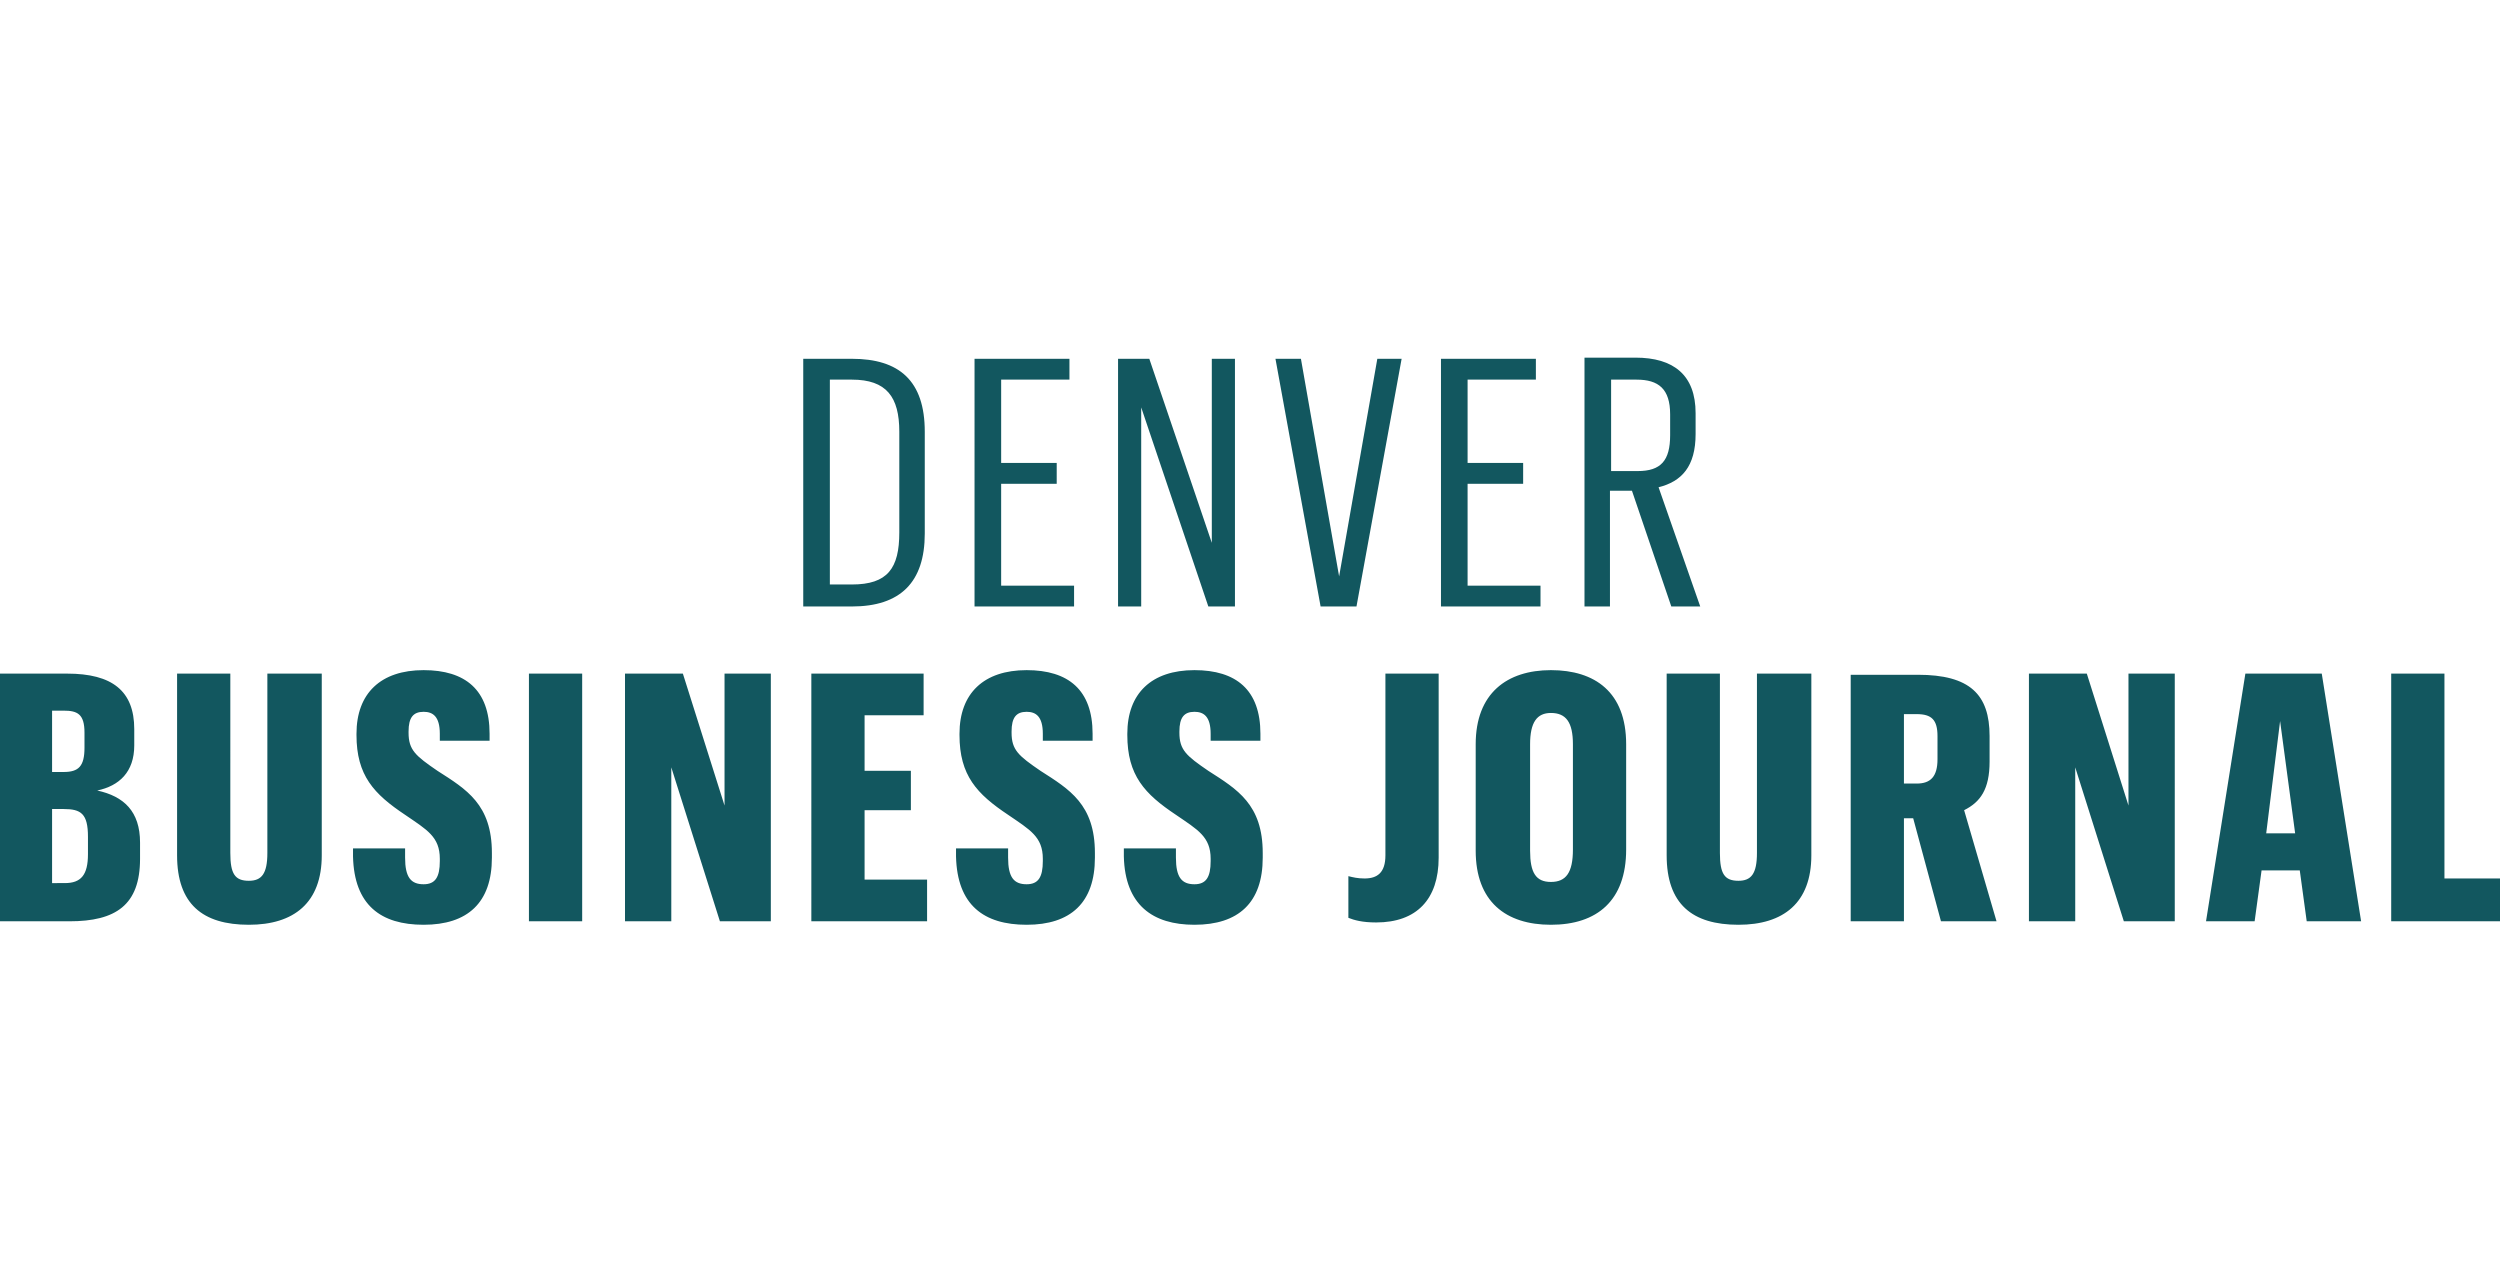 <?xml version="1.0" encoding="UTF-8"?> <!-- Generator: Adobe Illustrator 25.3.1, SVG Export Plug-In . SVG Version: 6.00 Build 0) --> <svg xmlns="http://www.w3.org/2000/svg" xmlns:xlink="http://www.w3.org/1999/xlink" version="1.1" id="Layer_1" x="0px" y="0px" viewBox="0 0 216 110.9" style="enable-background:new 0 0 216 110.9;" xml:space="preserve"> <style type="text/css"> .st0{display:none;} .st1{display:inline;} .st2{fill:#12575F;} .st3{fill-rule:evenodd;clip-rule:evenodd;fill:#12575F;} </style> <g class="st0"> <g class="st1"> <path class="st2" d="M197.8,63.6c0.6,0.4,1.4,0.7,2.1,1.3c1.5,1.3,2.1,3,1.6,5c-0.5,2.1-1.9,3.5-3.9,4.1c-0.6,0.2-1.3,0.3-1.9,0.3 c-3.2,0-6.3,0-9.5,0c-0.9,0-1.2-0.3-1.2-1.2c0-5.9,0-11.9,0-17.8c0-0.9,0.3-1.2,1.2-1.2c2.8,0.1,5.5,0,8.3,0 c3.5,0.1,6,3.1,5.1,6.4C199.4,61.6,198.4,62.5,197.8,63.6z M186.5,64.1c0,2.6,0,5.1,0,7.7c0,0.9,0.2,1.2,1.2,1.2 c2.7-0.1,5.4,0,8,0c0.7,0,1.4-0.1,2-0.4c1.8-0.7,2.9-2.6,2.6-4.4c-0.3-2.1-1.9-3.5-4.2-3.6c-1.3-0.1-2.6,0-4-0.1 c-0.2,0-0.5-0.4-0.7-0.6c0.2-0.2,0.4-0.7,0.7-0.7c0.7-0.1,1.4,0,2.2,0c2.5,0,4.2-1.6,4.2-3.8c0-2.3-1.7-4-4.2-4 c-2.2,0-4.4,0-6.6,0c-0.9,0-1.3,0.3-1.2,1.2C186.5,59,186.5,61.6,186.5,64.1z"></path> <path class="st2" d="M138.4,58.7c-5.4-4.1-9.6-4.4-13.3-1.1c-3.1,2.7-3.8,7.4-1.8,11c2.1,3.7,6.7,5.3,10.7,3.9 c3.6-1.3,6.2-4.9,5.7-7.9c-0.4,0-0.8-0.1-1.3-0.1c-3.4,0-6.8,0-10.2,0c-0.4,0-1-0.3-1-0.6c-0.1-0.8,0.6-0.7,1.1-0.7 c4,0,7.9,0,11.9,0c0.9,0,1.2,0.3,1.2,1.2c-0.1,5.2-4.5,9.6-9.9,9.9c-5.3,0.3-10-3.7-10.6-8.9s3.1-10.1,8.2-11 c3.2-0.6,6,0.1,8.6,2.1C138.4,56.9,138.8,57.6,138.4,58.7z"></path> <path class="st2" d="M20.2,67.8c2.7,2.1,5.2,4,7.7,5.9c0,0.1-0.1,0.3-0.1,0.4c-0.6-0.1-1.4-0.1-1.9-0.4c-2.9-2.2-5.8-4.4-8.6-6.7 c-0.1-0.1-0.2-0.2-0.5-0.7c1.4,0,2.5,0.1,3.6,0c1.3-0.2,2.7-0.4,3.8-1.1c2.1-1.3,2.7-3.7,2-6c-0.7-2.2-2.9-3.8-5.3-3.8 c-2.1,0-4.2,0-6.2,0c-1,0-1.2,0.4-1.2,1.3c0,5.2,0,10.5,0,15.7c0,0.6,0.5,1.7-0.6,1.7c-1.2,0-0.6-1.1-0.6-1.7 c0-5.6,0-11.2-0.1-16.8c0-1.1,0.4-1.5,1.4-1.4c2.7,0.1,5.4,0,8,0.1c3.4,0.2,6.1,3.1,6.2,6.4c0.1,3.5-2.4,6.5-5.8,7 C21.4,67.6,21,67.6,20.2,67.8z"></path> <path class="st2" d="M181,64.1c0,5.6-4.5,10.1-10,10.1c-5.6,0-10.2-4.5-10.2-10.1S165.4,54,171,54C176.5,54,181,58.5,181,64.1z M179.7,64.1c0-4.8-3.9-8.8-8.7-8.8c-4.9,0-8.9,4-8.9,8.8s4,8.8,8.8,8.8C175.7,72.9,179.7,69,179.7,64.1z"></path> <path class="st2" d="M204.2,74c3.2-6.7,6.4-13.4,9.6-20.1c0.2,0,0.3,0,0.5,0c3.2,6.7,6.4,13.3,9.6,20c-0.9,0.4-1.4,0.2-1.8-0.6 c-0.4-0.8-0.9-1.6-1.2-2.5c-0.4-1.4-1.3-1.8-2.7-1.7c-1.6,0.1-3.2,0-4.9,0c0-1,0.4-1.3,1.2-1.3c1.5,0,3.1,0,4.9,0 c-1.8-3.8-3.5-7.5-5.4-11.3c-0.3,0.6-0.6,1-0.8,1.4c-2.5,5.1-4.9,10.2-7.3,15.4C205.7,74.1,205.2,74.4,204.2,74z"></path> <path class="st2" d="M64.5,64c0-2.9,0-5.8,0-8.8c0-0.9,0.3-1.2,1.2-1.2c4,0,7.9,0,11.9,0c0.4,0,0.8,0.4,1.2,0.6 c-0.4,0.2-0.8,0.6-1.2,0.6c-3.5,0-7,0.1-10.4,0c-1,0-1.4,0.2-1.4,1.3c0.1,4.9,0.1,9.8,0,14.8c0,1.1,0.3,1.5,1.4,1.4 c3.2-0.1,6.5,0,9.7,0c0.3,0,0.6-0.1,0.8,0c0.4,0.2,0.7,0.4,1,0.7c-0.3,0.2-0.6,0.5-1,0.5c-1,0.1-2.1,0-3.1,0c-3,0-6,0-9,0 c-0.9,0-1.2-0.3-1.2-1.2C64.5,69.9,64.5,67,64.5,64z"></path> <path class="st2" d="M59.7,54.4c-1.3,2.7-2.5,5.3-3.8,8c-1.7,3.6-3.5,7.3-5.3,10.9c-0.2,0.4-0.5,0.7-0.7,1 c-0.3-0.3-0.6-0.7-0.8-1.1c-2.9-5.9-5.7-11.9-8.6-17.8c-0.2-0.3-0.3-0.7-0.4-1c0.9-0.5,1.3-0.1,1.7,0.7c2.5,5.2,5,10.4,7.4,15.6 c0.2,0.4,0.4,0.7,0.7,1.3c0.3-0.6,0.6-1,0.8-1.5c2.5-5.1,4.9-10.2,7.3-15.3C58.3,54.3,58.7,53.9,59.7,54.4z"></path> <path class="st2" d="M228.4,64c0-3,0-5.9,0-8.9c0-0.4,0.4-1,0.7-1.1c0.8-0.1,0.6,0.6,0.6,1.1c0,5.5,0,11,0,16.4 c0,1.1,0.3,1.4,1.4,1.4c3.4-0.1,6.7,0,10.1,0c0.4,0,1,0.3,1,0.6c0.2,0.8-0.5,0.7-1,0.7c-3.9,0-7.8,0-11.6,0 c-0.9,0-1.2-0.4-1.1-1.2C228.5,70,228.4,67,228.4,64z"></path> <path class="st2" d="M146.6,64.1c0-3,0-5.9,0-8.9c0-0.5-0.3-1.2,0.7-1.2c0.9,0,0.6,0.8,0.6,1.3c0,5.4,0,10.9,0,16.3 c0,1.1,0.3,1.4,1.4,1.3c3.3-0.1,6.5,0,9.8,0c0.5,0,1.3-0.3,1.3,0.6c0,1-0.8,0.7-1.3,0.7c-3.7,0-7.3,0-11,0c-1.2,0-1.5-0.4-1.4-1.5 C146.6,69.9,146.6,67,146.6,64.1z"></path> <path class="st2" d="M3.3,63.1c0-2.7,0-5.3,0-7.8c0-0.4,0.3-1,0.5-1.1c0.8-0.1,0.7,0.5,0.7,1c0,5.9,0,11.8,0,17.6 c0,0.4-0.4,0.8-0.6,1.2c-0.2-0.4-0.6-0.8-0.6-1.2c-0.1-2.8,0-5.5,0-8.4c-0.6,0-1,0-1.5,0c-2.7,0-5.4,0-8,0c-0.3,0-0.7-0.4-1-0.6 c0.4-0.2,0.7-0.6,1.1-0.6c2.6-0.1,5.3,0,7.9,0C2.2,63.1,2.7,63.1,3.3,63.1z"></path> <path class="st2" d="M33.6,64c0-2.9,0-5.8,0-8.8c0-0.5-0.1-1.1,0.7-1.1s0.7,0.6,0.7,1.1c0,5.9,0,11.8,0,17.6 c0,0.5,0.1,1.3-0.7,1.1c-0.3-0.1-0.7-0.7-0.7-1.1C33.6,69.9,33.6,67,33.6,64z"></path> <path class="st2" d="M-12.1,64c0-2.9,0-5.8,0-8.7c0-0.5-0.1-1.1,0.7-1.1s0.7,0.6,0.7,1.1c0,5.9,0,11.7,0,17.6 c0,0.4-0.3,1.1-0.6,1.1c-0.9,0.2-0.7-0.6-0.7-1.1C-12.2,69.9-12.1,66.9-12.1,64z"></path> <path class="st2" d="M-25.4,55.5c-2.2,0-4.5,0-6.7,0c-0.5,0-1.1,0.1-1.1-0.7s0.6-0.7,1.1-0.7c4.5,0,9,0,13.5,0c0.4,0,1,0.3,1,0.6 c0.2,0.8-0.5,0.7-1,0.7C-20.8,55.5-23.1,55.5-25.4,55.5z"></path> <path class="st2" d="M-24.7,66.5c0,2.2,0,4.3,0,6.5c0,0.5,0.2,1.2-0.7,1c-0.3-0.1-0.6-0.6-0.6-1c0-4.4,0-8.8,0-13.2 c0-0.3,0.4-0.9,0.6-1c0.8-0.2,0.7,0.6,0.7,1C-24.6,62.1-24.7,64.3-24.7,66.5z"></path> <path class="st2" d="M74.1,63.2c1.2,0,2.5,0,3.7,0c0.3,0,0.6,0.4,0.9,0.7c-0.3,0.2-0.6,0.7-0.9,0.7c-2.6,0.1-5.1,0.1-7.7,0 c-0.3,0-0.6-0.4-0.9-0.7c0.3-0.2,0.6-0.7,1-0.7C71.6,63.1,72.9,63.2,74.1,63.2z"></path> </g> <g class="st1"> <path class="st2" d="M100.1,70.8l-2.2-2.2c-0.1,0-0.2,0-0.2,0c-0.5,0-0.8-0.4-0.8-0.8c0-0.1,0-0.2,0.1-0.2l-8.8-8.9 c-0.4,1.3-0.6,2.8-0.6,4.5c0,9.2,10.7,16,12.6,16h0.4l0,0h-0.4L100.1,70.8L100.1,70.8z"></path> <path class="st2" d="M100.9,69.6l4.5-4.6c0-0.1-0.1-0.2-0.1-0.3c0-0.5,0.4-0.8,0.8-0.8c0.1,0,0.2,0,0.3,0.1l5.8-5.9 c-0.8-2.5-2.2-4.3-3.7-5.6l-7.7,8L100.9,69.6L100.9,69.6z"></path> <path class="st2" d="M96.4,55.2c0.5,0,0.8,0.4,0.8,0.8c0,0.1,0,0.2-0.1,0.3l3,3.1V48.8c-0.9,0.1-4.3,0.7-7.4,3l3.3,3.5 C96.2,55.3,96.3,55.2,96.4,55.2z"></path> <path class="st2" d="M113.1,63.1c0-1.6-0.2-3-0.5-4.2l-5.6,5.6c0,0.1,0,0.2,0,0.2c0,0.5-0.4,0.8-0.8,0.8c-0.1,0-0.2,0-0.2,0 l-5.1,5.1v8.3C103.5,78.3,113.1,71.8,113.1,63.1z"></path> <path class="st2" d="M108,52c-2.7-2.1-5.8-2.9-7.1-3.1v10.5L108,52z"></path> <path class="st2" d="M97.4,67c0.1,0,0.2-0.1,0.3-0.1c0.5,0,0.8,0.4,0.8,0.8c0,0.1,0,0.2-0.1,0.3l1.6,1.7v-9.1l-3.5-3.7 c-0.1,0-0.1,0-0.2,0c-0.5,0-0.8-0.4-0.8-0.8c0-0.1,0-0.2,0.1-0.2l-3.4-3.5l0.2-0.2c-1.8,1.4-3.3,3.3-4.2,6.1l0.3-0.3L97.4,67z"></path> </g> </g> <g id="Logos-_x28_For-Export_x29_"> <g id="denver-logo" transform="translate(-132, -11)"> <path id="DENVER" class="st3" d="M201.4,42v21.4h4.2c4.2,0,6.3-2.1,6.3-6.3v-8.8c0-4.4-2.2-6.3-6.3-6.3H201.4z M205.6,43.8 c3,0,4.1,1.5,4.1,4.5V57c0,3.1-1,4.5-4.1,4.5h-1.9V43.8H205.6z M216.2,63.4h8.6v-1.8h-6.3v-8.8h4.8V51h-4.8v-7.2h5.9V42h-8.2V63.4 z M228.6,63.4h2V46.2l5.8,17.2h2.3V42h-2v15.9L231.3,42h-2.7V63.4z M247.7,60.8L244.4,42h-2.2l3.9,21.4h3.1l3.9-21.4H251 L247.7,60.8z M256.5,63.4h8.6v-1.8h-6.3v-8.8h4.8V51h-4.8v-7.2h5.9V42h-8.2V63.4z M268.9,63.4h2.2v-10h1.9l3.4,10h2.5l-3.6-10.3 c2-0.5,3.2-1.8,3.2-4.6v-1.8c0-3.3-1.9-4.8-5.2-4.8h-4.4V63.4z M271.2,51.7v-7.9h2.2c1.9,0,2.9,0.8,2.9,3v1.8 c0,2.2-0.8,3.1-2.8,3.1H271.2z M132,90.6h6c4,0,6.1-1.4,6.1-5.4v-1.4c0-2.7-1.4-4-3.7-4.5c1.9-0.4,3.2-1.6,3.2-3.9V74 c0-3.3-1.9-4.8-5.8-4.8H132V90.6z M136.5,87.3v-6.4h1c1.5,0,2.1,0.4,2.1,2.4v1.5c0,1.8-0.6,2.5-2,2.5H136.5z M136.5,77.8v-5.4h1 c1.2,0,1.8,0.3,1.8,1.9v1.3c0,1.6-0.5,2.1-1.8,2.1H136.5z M155.1,69.2v15.5c0,1.8-0.5,2.4-1.6,2.4c-1.2,0-1.6-0.6-1.6-2.4V69.2 h-4.6v15.7c0,4.2,2.2,6,6.2,6c3.9,0,6.3-1.9,6.3-6V69.2H155.1z M168.6,90.9c3.8,0,5.9-1.9,5.9-5.8v-0.4c0-4.2-2.2-5.5-4.7-7.1 c-1.9-1.3-2.5-1.8-2.5-3.3v-0.1c0-1.2,0.4-1.7,1.3-1.7c0.8,0,1.4,0.4,1.4,1.9V75h4.3v-0.6c0-3.8-2.1-5.5-5.7-5.5 c-3.7,0-5.8,2-5.8,5.5v0.1c0,3.5,1.5,5.1,4.2,6.9c1.9,1.3,3,1.9,3,3.8v0.2c0,1.4-0.4,2-1.4,2c-1.1,0-1.6-0.6-1.6-2.3v-0.8h-4.5 v0.7C162.6,89.2,164.9,90.9,168.6,90.9L168.6,90.9z M177.7,90.6h4.6V69.2h-4.6V90.6z M186,90.6h4V77.3l4.2,13.3h4.4V69.2h-4v11.4 L191,69.2h-5V90.6z M202.1,90.6h10v-3.6h-5.4V81h4v-3.4h-4v-4.8h5.1v-3.6h-9.7V90.6z M220.7,90.9c3.8,0,5.9-1.9,5.9-5.8v-0.4 c0-4.2-2.2-5.5-4.7-7.1c-1.9-1.3-2.5-1.8-2.5-3.3v-0.1c0-1.2,0.4-1.7,1.3-1.7c0.8,0,1.4,0.4,1.4,1.9V75h4.3v-0.6 c0-3.8-2.1-5.5-5.7-5.5c-3.7,0-5.8,2-5.8,5.5v0.1c0,3.5,1.5,5.1,4.2,6.9c1.9,1.3,3,1.9,3,3.8v0.2c0,1.4-0.4,2-1.4,2 c-1.1,0-1.6-0.6-1.6-2.3v-0.8h-4.5v0.7C214.7,89.2,217,90.9,220.7,90.9L220.7,90.9z M235.2,90.9c3.8,0,5.9-1.9,5.9-5.8v-0.4 c0-4.2-2.2-5.5-4.7-7.1c-1.9-1.3-2.5-1.8-2.5-3.3v-0.1c0-1.2,0.4-1.7,1.3-1.7c0.8,0,1.4,0.4,1.4,1.9V75h4.3v-0.6 c0-3.8-2.1-5.5-5.7-5.5c-3.7,0-5.8,2-5.8,5.5v0.1c0,3.5,1.5,5.1,4.2,6.9c1.9,1.3,3,1.9,3,3.8v0.2c0,1.4-0.4,2-1.4,2 c-1.1,0-1.6-0.6-1.6-2.3v-0.8h-4.5v0.7C229.2,89.2,231.6,90.9,235.2,90.9L235.2,90.9z M250.9,90.7c3.5,0,5.4-2,5.4-5.6V69.2h-4.6 v15.7c0,1.5-0.7,2-1.8,2c-0.6,0-1-0.1-1.4-0.2v3.6C249,90.5,249.7,90.7,250.9,90.7L250.9,90.7z M266,90.9c4,0,6.5-2.1,6.5-6.5 v-9.1c0-4.5-2.7-6.4-6.5-6.4c-3.8,0-6.5,2-6.5,6.4v9.2C259.5,88.9,262.1,90.9,266,90.9L266,90.9z M266,87.2 c-1.3,0-1.8-0.8-1.8-2.7v-9.2c0-1.9,0.6-2.7,1.8-2.7c1.3,0,1.9,0.8,1.9,2.7v9.1C267.9,86.4,267.3,87.2,266,87.2L266,87.2z M283.8,69.2v15.5c0,1.8-0.5,2.4-1.6,2.4c-1.2,0-1.6-0.6-1.6-2.4V69.2h-4.6v15.7c0,4.2,2.2,6,6.2,6c3.9,0,6.3-1.9,6.3-6V69.2 H283.8z M291.9,90.6h4.6v-8.9h0.8l2.4,8.9h4.8l-2.8-9.6c1.4-0.7,2.2-1.8,2.2-4.2v-2.2c0-3.6-1.7-5.3-6.2-5.3h-5.8V90.6z M296.5,78.7v-6h1.1c1.3,0,1.8,0.5,1.8,1.9v2c0,1.5-0.6,2.1-1.8,2.1H296.5z M307.3,90.6h4V77.3l4.2,13.3h4.4V69.2h-4v11.4 l-3.6-11.4h-5V90.6z M331.3,90.6h4.7l-3.4-21.4h-6.6l-3.4,21.4h4.2l0.6-4.4h3.3L331.3,90.6z M329,73.3l1.3,9.7h-2.5L329,73.3z M338.6,90.6h9.4v-3.7h-4.8V69.2h-4.6V90.6z"></path> </g> </g> </svg> 